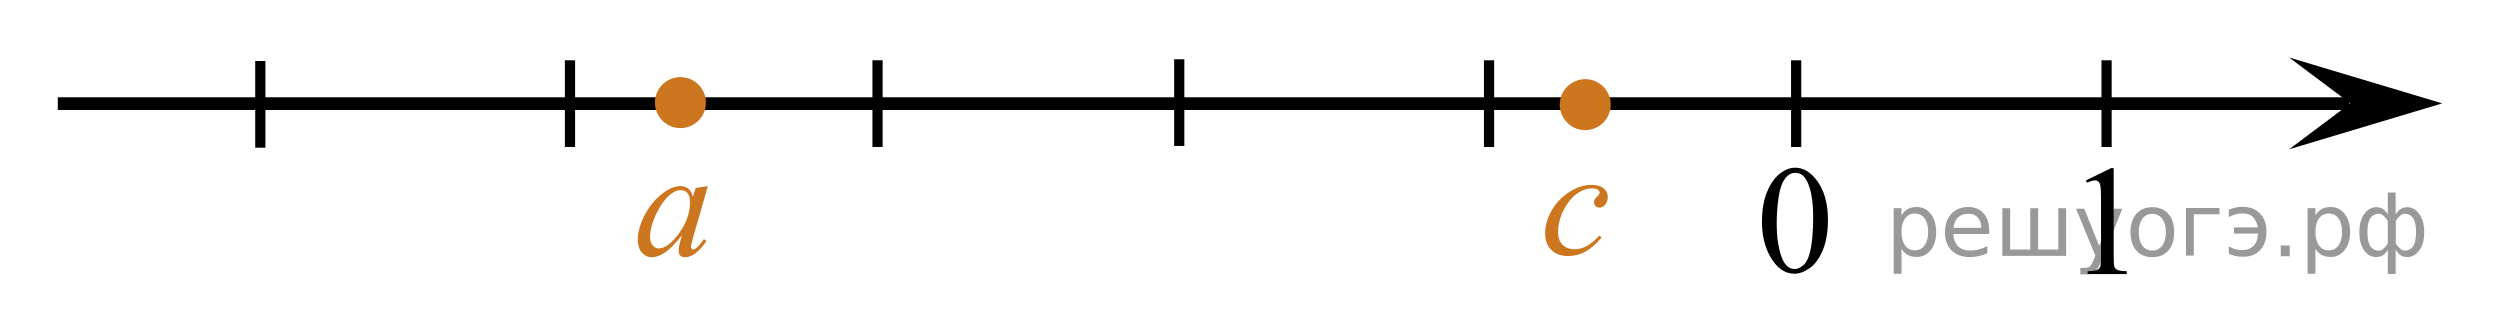 <?xml version="1.0" encoding="utf-8"?>
<!-- Generator: Adobe Illustrator 16.0.0, SVG Export Plug-In . SVG Version: 6.00 Build 0)  -->
<!DOCTYPE svg PUBLIC "-//W3C//DTD SVG 1.1//EN" "http://www.w3.org/Graphics/SVG/1.1/DTD/svg11.dtd">
<svg version="1.1" id="Слой_1" xmlns="http://www.w3.org/2000/svg" xmlns:xlink="http://www.w3.org/1999/xlink" x="0px" y="0px"
	 width="245.217px" height="32.551px" viewBox="-53.513 12.226 245.217 32.551"
	 enable-background="new -53.513 12.226 245.217 32.551" xml:space="preserve">
<line fill="none" stroke="#000000" stroke-width="1.25" stroke-linejoin="round" stroke-miterlimit="8" x1="-47.843" y1="22.391" x2="176.942" y2="22.391"/>
<polygon points="177.026,22.366 171.021,17.866 186.034,22.366 171.021,26.867 "/>
<g>
	<g>
		<g>
			<g>
				<g>
					<g>
						<g>
							<defs>
								<rect id="SVGID_1_" x="116.485" y="25.146" width="12.362" height="17.873"/>
							</defs>
							<clipPath id="SVGID_2_">
								<use xlink:href="#SVGID_1_"  overflow="visible"/>
							</clipPath>
							<g clip-path="url(#SVGID_2_)">
								<path d="M119.312,33.951c0-1.146,0.172-2.129,0.518-2.951c0.344-0.824,0.802-1.438,1.372-1.846
									c0.442-0.316,0.899-0.479,1.373-0.479c0.767,0,1.455,0.394,2.064,1.175c0.762,0.971,1.145,2.284,1.145,3.941
									c0,1.162-0.166,2.146-0.5,2.961c-0.334,0.813-0.764,1.398-1.281,1.77c-0.52,0.367-1.02,0.552-1.5,0.552
									c-0.955,0-1.749-0.563-2.383-1.688C119.581,36.434,119.312,35.289,119.312,33.951z M120.759,34.134
									c0,1.38,0.17,2.505,0.51,3.375c0.279,0.729,0.697,1.101,1.254,1.101c0.267,0,0.541-0.115,0.826-0.354
									c0.284-0.236,0.502-0.641,0.647-1.197c0.228-0.85,0.34-2.039,0.34-3.58c0-1.146-0.119-2.098-0.354-2.855
									c-0.176-0.564-0.402-0.969-0.688-1.202c-0.202-0.164-0.443-0.244-0.729-0.244c-0.335,0-0.632,0.147-0.894,0.449
									c-0.354,0.407-0.595,1.054-0.724,1.929C120.822,32.419,120.759,33.281,120.759,34.134z"/>
							</g>
						</g>
					</g>
				</g>
			</g>
		</g>
	</g>
</g>
<g>
	<g>
		<path fill="#CC761F" d="M15.921,30.482l-1.469,5.091l-0.165,0.686c-0.016,0.063-0.022,0.12-0.022,0.165
			c0,0.08,0.024,0.148,0.075,0.211c0.04,0.045,0.09,0.067,0.15,0.067c0.065,0,0.15-0.04,0.256-0.12
			c0.196-0.146,0.457-0.445,0.783-0.9l0.256,0.18c-0.347,0.521-0.703,0.919-1.069,1.189c-0.366,0.271-0.705,0.41-1.016,0.41
			c-0.217,0-0.378-0.057-0.486-0.162c-0.107-0.107-0.161-0.264-0.161-0.469c0-0.245,0.055-0.568,0.165-0.971l0.158-0.563
			c-0.657,0.854-1.263,1.454-1.814,1.795c-0.396,0.245-0.785,0.368-1.167,0.368c-0.366,0-0.683-0.152-0.948-0.455
			c-0.267-0.303-0.399-0.72-0.399-1.25c0-0.796,0.239-1.636,0.719-2.521c0.48-0.883,1.088-1.59,1.826-2.121
			c0.577-0.42,1.122-0.631,1.634-0.631c0.306,0,0.561,0.08,0.764,0.24c0.204,0.16,0.358,0.426,0.463,0.797l0.271-0.854
			L15.921,30.482z M13.24,30.873c-0.321,0-0.662,0.148-1.023,0.447c-0.512,0.429-0.968,1.06-1.367,1.896
			c-0.398,0.836-0.598,1.593-0.598,2.269c0,0.344,0.085,0.608,0.256,0.811c0.17,0.195,0.366,0.297,0.587,0.297
			c0.547,0,1.142-0.402,1.784-1.209c0.858-1.07,1.288-2.171,1.288-3.297c0-0.428-0.083-0.732-0.249-0.924
			C13.753,30.968,13.526,30.873,13.24,30.873z"/>
	</g>
</g>
<g>
	<g>
		<path d="M151.079,29.924l2.484-1.209h0.248v8.6c0,0.57,0.021,0.928,0.069,1.065c0.05,0.142,0.146,0.248,0.3,0.323
			c0.147,0.072,0.457,0.115,0.918,0.127v0.275h-3.843V38.83c0.479-0.012,0.793-0.053,0.937-0.123
			c0.143-0.073,0.238-0.171,0.295-0.293c0.055-0.123,0.082-0.489,0.082-1.104v-5.496c0-0.738-0.023-1.217-0.074-1.429
			c-0.035-0.157-0.1-0.276-0.191-0.353s-0.203-0.113-0.336-0.113c-0.186,0-0.443,0.078-0.773,0.23L151.079,29.924z"/>
	</g>
</g>
<path fill="none" stroke="#000000" stroke-width="1.25" stroke-linejoin="round" stroke-miterlimit="8" d="M65.678,12.226"/>
<path fill="none" stroke="#000000" stroke-width="1.25" stroke-linejoin="round" stroke-miterlimit="8" d="M124.47,44.777"/>
<path fill="none" stroke="#000000" stroke-width="1.25" stroke-linejoin="round" stroke-miterlimit="8" d="M191.704,34.083"/>
<path fill="none" stroke="#000000" stroke-width="1.25" stroke-linejoin="round" stroke-miterlimit="8" d="M-53.513,29.518"/>
<g>
	<g>
		<path fill="#CC761F" d="M103.582,35.523c-0.521,0.627-1.05,1.086-1.582,1.379c-0.531,0.293-1.094,0.438-1.687,0.438
			c-0.713,0-1.269-0.199-1.667-0.604c-0.398-0.398-0.6-0.938-0.6-1.612c0-0.769,0.215-1.521,0.645-2.261
			c0.43-0.74,1.006-1.346,1.73-1.809c0.726-0.463,1.438-0.693,2.135-0.693c0.548,0,0.957,0.113,1.228,0.344
			c0.271,0.229,0.407,0.507,0.407,0.837c0,0.312-0.096,0.576-0.286,0.796c-0.142,0.171-0.313,0.256-0.521,0.256
			c-0.155,0-0.284-0.05-0.387-0.148c-0.104-0.103-0.154-0.228-0.154-0.377c0-0.094,0.019-0.184,0.057-0.262
			c0.037-0.08,0.115-0.178,0.232-0.289c0.117-0.113,0.188-0.193,0.215-0.244c0.025-0.051,0.037-0.104,0.037-0.157
			c0-0.104-0.047-0.191-0.144-0.263c-0.146-0.103-0.353-0.149-0.616-0.149c-0.492,0-0.979,0.173-1.461,0.519
			s-0.894,0.836-1.234,1.473c-0.411,0.771-0.617,1.541-0.617,2.313c0,0.513,0.146,0.915,0.438,1.214s0.688,0.445,1.188,0.445
			c0.387,0,0.771-0.098,1.147-0.289c0.379-0.191,0.805-0.541,1.276-1.047L103.582,35.523z"/>
	</g>
</g>
<line fill="none" stroke="#000000" stroke-miterlimit="10" x1="2.396" y1="18.139" x2="2.396" y2="26.643"/>
<line fill="none" stroke="#000000" stroke-miterlimit="10" x1="32.562" y1="18.137" x2="32.562" y2="26.641"/>
<line fill="none" stroke="#000000" stroke-miterlimit="10" x1="-27.979" y1="18.211" x2="-27.979" y2="26.715"/>
<line fill="none" stroke="#000000" stroke-miterlimit="10" x1="62.156" y1="18.039" x2="62.156" y2="26.543"/>
<line fill="none" stroke="#000000" stroke-miterlimit="10" x1="92.542" y1="18.139" x2="92.542" y2="26.643"/>
<line fill="none" stroke="#000000" stroke-miterlimit="10" x1="122.666" y1="18.139" x2="122.666" y2="26.643"/>
<line fill="none" stroke="#000000" stroke-miterlimit="10" x1="153.114" y1="18.139" x2="153.114" y2="26.643"/>
<g>
	<path fill="#CC761F" d="M101.979,20.364c-1.174,0-2.127,0.951-2.127,2.127c0,1.172,0.951,2.127,2.127,2.127
		c1.17,0,2.125-0.953,2.125-2.127C104.104,21.319,103.155,20.364,101.979,20.364L101.979,20.364z"/>
	<path fill="none" stroke="#CC761F" stroke-width="0.75" stroke-linecap="round" stroke-linejoin="round" stroke-miterlimit="8" d="
		M101.979,20.364c-1.174,0-2.127,0.951-2.127,2.127c0,1.172,0.951,2.127,2.127,2.127c1.17,0,2.125-0.953,2.125-2.127
		C104.104,21.319,103.155,20.364,101.979,20.364L101.979,20.364z"/>
</g>
<g>
	<path fill="#CC761F" d="M13.229,20.164c-1.174,0-2.127,0.951-2.127,2.127c0,1.172,0.951,2.127,2.127,2.127
		c1.17,0,2.125-0.953,2.125-2.127C15.354,21.119,14.405,20.164,13.229,20.164L13.229,20.164z"/>
	<path fill="none" stroke="#CC761F" stroke-width="0.75" stroke-linecap="round" stroke-linejoin="round" stroke-miterlimit="8" d="
		M13.229,20.164c-1.174,0-2.127,0.951-2.127,2.127c0,1.172,0.951,2.127,2.127,2.127c1.17,0,2.125-0.953,2.125-2.127
		C15.354,21.119,14.405,20.164,13.229,20.164L13.229,20.164z"/>
</g>
<g style="stroke:none;fill:#000;fill-opacity:0.40"><path d="m 133.0,36.6 v 2.48 h -0.77 v -6.44 h 0.77 v 0.71 q 0.24,-0.42 0.61,-0.62 0.37,-0.20 0.88,-0.20 0.85,0 1.38,0.68 0.53,0.68 0.53,1.77 0,1.10 -0.53,1.77 -0.53,0.68 -1.38,0.68 -0.51,0 -0.88,-0.20 -0.37,-0.20 -0.61,-0.62 z m 2.61,-1.63 q 0,-0.85 -0.35,-1.32 -0.35,-0.48 -0.95,-0.48 -0.61,0 -0.96,0.48 -0.35,0.48 -0.35,1.32 0,0.85 0.35,1.33 0.35,0.48 0.96,0.48 0.61,0 0.95,-0.48 0.35,-0.48 0.35,-1.33 z"/><path d="m 141.6,34.8 v 0.38 h -3.52 q 0.05,0.79 0.47,1.21 0.43,0.41 1.19,0.41 0.44,0 0.85,-0.11 0.42,-0.11 0.82,-0.33 v 0.72 q -0.41,0.17 -0.85,0.27 -0.43,0.09 -0.88,0.09 -1.12,0 -1.77,-0.65 -0.65,-0.65 -0.65,-1.76 0,-1.15 0.62,-1.82 0.62,-0.68 1.67,-0.68 0.94,0 1.49,0.61 0.55,0.60 0.55,1.65 z m -0.77,-0.23 q -0.01,-0.63 -0.35,-1.00 -0.34,-0.38 -0.91,-0.38 -0.64,0 -1.03,0.36 -0.38,0.36 -0.44,1.02 z"/><path d="m 146.4,36.7 h 1.98 v -4.05 h 0.77 v 4.67 h -6.26 v -4.67 h 0.77 v 4.05 h 1.97 v -4.05 h 0.77 z"/><path d="m 152.6,37.8 q -0.33,0.83 -0.63,1.09 -0.31,0.25 -0.82,0.25 h -0.61 v -0.64 h 0.45 q 0.32,0 0.49,-0.15 0.17,-0.15 0.39,-0.71 l 0.14,-0.35 -1.89,-4.59 h 0.81 l 1.46,3.65 1.46,-3.65 h 0.81 z"/><path d="m 157.6,33.2 q -0.62,0 -0.97,0.48 -0.36,0.48 -0.36,1.32 0,0.84 0.35,1.32 0.36,0.48 0.98,0.48 0.61,0 0.97,-0.48 0.36,-0.48 0.36,-1.32 0,-0.83 -0.36,-1.31 -0.36,-0.49 -0.97,-0.49 z m 0,-0.65 q 1,0 1.57,0.65 0.57,0.65 0.57,1.80 0,1.15 -0.57,1.80 -0.57,0.65 -1.57,0.65 -1.00,0 -1.57,-0.65 -0.57,-0.65 -0.57,-1.80 0,-1.15 0.57,-1.80 0.57,-0.65 1.57,-0.65 z"/><path d="m 160.9,37.3 v -4.67 h 3.29 v 0.61 h -2.52 v 4.05 z"/><path d="m 165.1,36.4 q 0.66,0.36 1.31,0.36 0.61,0 1.05,-0.35 0.44,-0.36 0.52,-1.27 h -2.37 v -0.61 h 2.34 q -0.05,-0.44 -0.38,-0.90 -0.33,-0.47 -1.16,-0.47 -0.64,0 -1.31,0.36 v -0.72 q 0.65,-0.29 1.35,-0.29 1.09,0 1.72,0.66 0.63,0.66 0.63,1.79 0,1.12 -0.61,1.79 -0.61,0.66 -1.68,0.66 -0.79,0 -1.40,-0.30 z"/><path d="m 170.2,36.3 h 0.88 v 1.06 h -0.88 z"/><path d="m 173.6,36.6 v 2.48 h -0.77 v -6.44 h 0.77 v 0.71 q 0.24,-0.42 0.61,-0.62 0.37,-0.20 0.88,-0.20 0.85,0 1.38,0.68 0.53,0.68 0.53,1.77 0,1.10 -0.53,1.77 -0.53,0.68 -1.38,0.68 -0.51,0 -0.88,-0.20 -0.37,-0.20 -0.61,-0.62 z m 2.61,-1.63 q 0,-0.85 -0.35,-1.32 -0.35,-0.48 -0.95,-0.48 -0.61,0 -0.96,0.48 -0.35,0.48 -0.35,1.32 0,0.85 0.35,1.33 0.35,0.48 0.96,0.48 0.61,0 0.95,-0.48 0.35,-0.48 0.35,-1.33 z"/><path d="m 178.7,35.0 q 0,0.98 0.30,1.40 0.30,0.41 0.82,0.41 0.41,0 0.88,-0.70 v -2.22 q -0.47,-0.70 -0.88,-0.70 -0.51,0 -0.82,0.42 -0.30,0.41 -0.30,1.39 z m 2,4.10 v -2.37 q -0.24,0.39 -0.51,0.55 -0.27,0.16 -0.62,0.16 -0.70,0 -1.18,-0.64 -0.48,-0.65 -0.48,-1.79 0,-1.15 0.48,-1.80 0.49,-0.66 1.18,-0.66 0.35,0 0.62,0.16 0.28,0.16 0.51,0.55 v -2.15 h 0.77 v 2.15 q 0.24,-0.39 0.51,-0.55 0.28,-0.16 0.62,-0.16 0.70,0 1.18,0.66 0.49,0.66 0.49,1.80 0,1.15 -0.49,1.79 -0.48,0.64 -1.18,0.64 -0.35,0 -0.62,-0.16 -0.27,-0.16 -0.51,-0.55 v 2.37 z m 2.77,-4.10 q 0,-0.98 -0.30,-1.39 -0.30,-0.42 -0.81,-0.42 -0.41,0 -0.88,0.70 v 2.22 q 0.47,0.70 0.88,0.70 0.51,0 0.81,-0.41 0.30,-0.42 0.30,-1.40 z"/></g></svg>

<!--File created and owned by https://sdamgia.ru. Copying is prohibited. All rights reserved.-->
